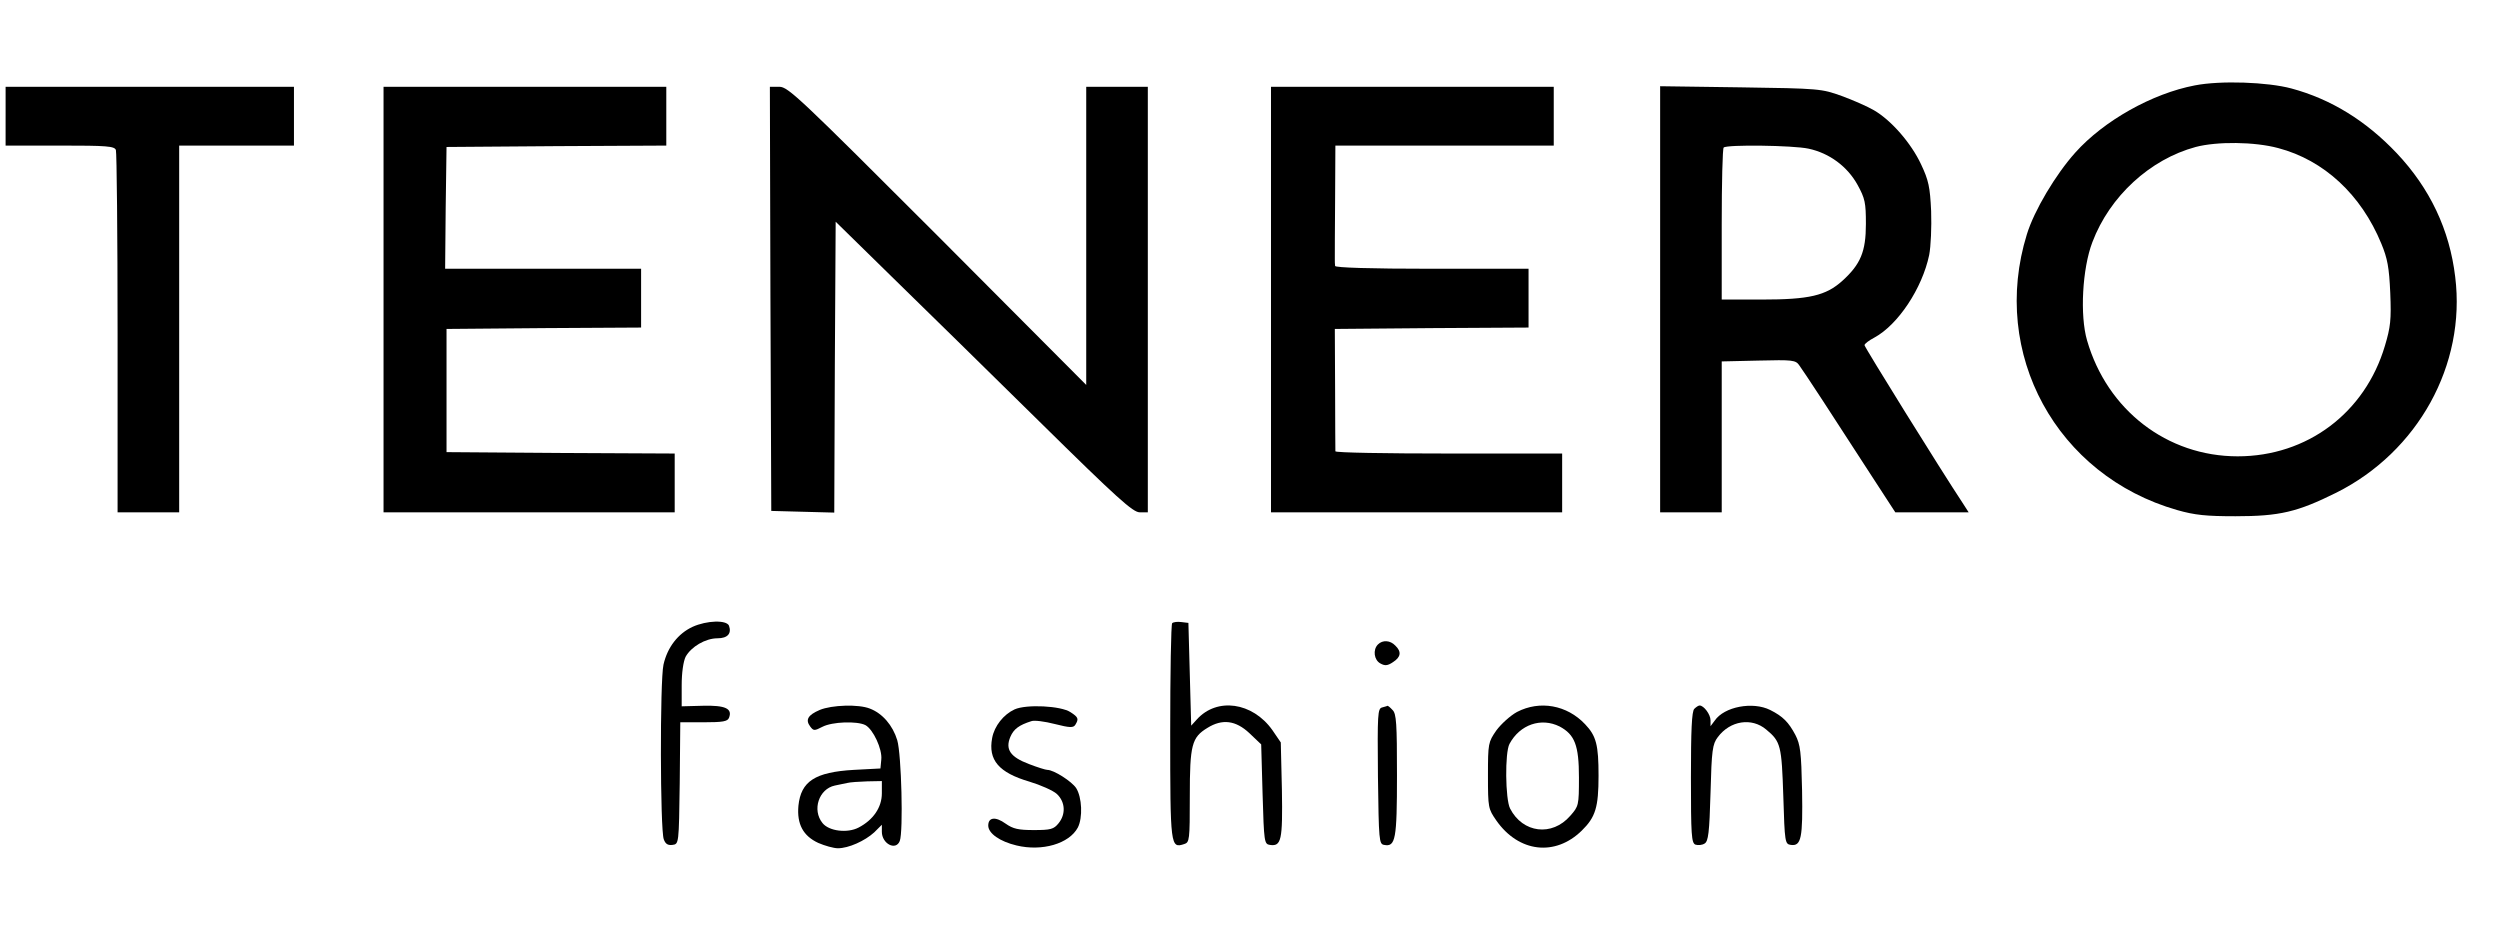 <?xml version="1.0" standalone="no"?>
<!DOCTYPE svg PUBLIC "-//W3C//DTD SVG 20010904//EN"
 "http://www.w3.org/TR/2001/REC-SVG-20010904/DTD/svg10.dtd">
<svg version="1.0" xmlns="http://www.w3.org/2000/svg"
 width="893pt" height="337pt" viewBox="0 0 893 337"
 preserveAspectRatio="xMidYMid meet">

<g transform="translate(0,337) scale(0.1,-0.1)"
fill="#000000" stroke="none">
<path d="M7840 3065 c-152 -29 -325 -126 -427 -240 -70 -78 -147 -207 -173
-292 -132 -426 106 -862 537 -985 63 -18 104 -22 208 -22 158 0 221 15 360 84
292 146 464 457 425 771 -20 168 -90 316 -209 442 -110 116 -235 193 -376 231
-85 23 -253 29 -345 11z m298 -224 c163 -43 296 -166 368 -341 22 -53 28 -85
32 -176 4 -96 1 -122 -19 -189 -71 -240 -278 -395 -526 -395 -252 0 -466 165
-538 414 -26 89 -17 257 19 351 62 164 206 296 369 340 76 20 210 19 295 -4z"/>
<path d="M20 2955 l0 -105 194 0 c168 0 195 -2 200 -16 3 -9 6 -303 6 -655 l0
-639 110 0 110 0 0 655 0 655 205 0 205 0 0 105 0 105 -515 0 -515 0 0 -105z"/>
<path d="M1370 2300 l0 -760 520 0 520 0 0 105 0 105 -407 2 -408 3 0 220 0
220 348 3 347 2 0 105 0 105 -350 0 -350 0 2 218 3 217 393 3 392 2 0 105 0
105 -505 0 -505 0 0 -760z"/>
<path d="M2752 2303 l3 -758 112 -3 113 -3 2 520 3 519 200 -196 c110 -107
348 -341 529 -519 278 -274 333 -323 357 -323 l29 0 0 760 0 760 -110 0 -110
0 0 -532 0 -533 -531 533 c-493 493 -534 532 -565 532 l-34 0 2 -757z"/>
<path d="M4540 2300 l0 -760 520 0 520 0 0 105 0 105 -405 0 c-223 0 -405 3
-405 8 0 4 -1 104 -1 222 l-1 215 346 3 346 2 0 105 0 105 -345 0 c-222 0
-345 4 -346 10 -1 6 -1 17 -1 25 0 8 0 103 1 210 l1 195 390 0 390 0 0 105 0
105 -505 0 -505 0 0 -760z"/>
<path d="M5930 2301 l0 -761 110 0 110 0 0 269 0 270 131 3 c122 3 133 2 146
-17 15 -20 121 -182 263 -402 l80 -123 131 0 131 0 -18 28 c-84 127 -354 562
-354 569 0 5 16 17 35 27 85 46 171 176 196 295 6 31 9 100 7 157 -4 86 -9
110 -36 167 -35 75 -106 157 -168 193 -22 13 -74 36 -115 51 -72 26 -80 27
-361 31 l-288 4 0 -761z m530 538 c75 -16 139 -64 175 -129 27 -49 30 -64 30
-140 0 -99 -19 -144 -84 -203 -59 -53 -118 -67 -288 -67 l-143 0 0 268 c0 148
3 272 7 275 11 11 248 8 303 -4z"/>
<path d="M2474 1131 c-52 -24 -90 -73 -104 -135 -13 -58 -12 -590 1 -624 6
-17 15 -22 31 -20 23 3 23 3 26 221 l2 217 84 0 c68 0 85 3 90 16 13 33 -13
45 -93 43 l-76 -2 0 75 c0 46 6 85 14 102 20 36 71 66 114 66 36 0 51 17 41
45 -9 21 -79 19 -130 -4z"/>
<path d="M4187 1144 c-4 -4 -7 -179 -7 -389 0 -410 1 -416 50 -400 19 6 20 14
20 171 0 184 7 210 63 244 53 33 101 27 150 -19 l42 -40 5 -178 c5 -171 6
-178 26 -181 41 -6 46 16 43 197 l-4 169 -30 44 c-71 100 -198 118 -270 38
l-20 -22 -5 183 -5 184 -25 3 c-14 2 -29 0 -33 -4z"/>
<path d="M4922 1068 c-19 -19 -14 -56 9 -68 16 -9 26 -8 45 5 28 18 31 37 8
59 -18 19 -45 21 -62 4z"/>
<path d="M2928 834 c-42 -18 -52 -35 -34 -59 12 -16 15 -16 44 -1 35 18 123
21 153 6 28 -15 61 -86 57 -123 l-3 -32 -95 -5 c-139 -8 -189 -41 -198 -128
-6 -66 17 -108 71 -133 23 -10 55 -19 70 -19 38 0 96 26 130 57 l27 27 0 -25
c0 -43 50 -69 64 -33 13 34 6 310 -9 360 -16 53 -53 96 -98 113 -40 16 -136
13 -179 -5z m222 -298 c0 -50 -31 -95 -83 -122 -40 -21 -106 -13 -129 16 -38
47 -13 122 44 134 13 3 32 7 43 9 11 3 44 5 73 6 l52 1 0 -44z"/>
<path d="M3624 836 c-39 -18 -72 -59 -80 -102 -15 -79 24 -124 133 -156 40
-12 85 -32 98 -44 30 -28 33 -72 6 -105 -17 -21 -28 -24 -88 -24 -55 0 -74 4
-101 23 -36 26 -62 23 -62 -7 0 -28 42 -57 101 -71 91 -22 188 6 219 64 18 35
15 108 -6 141 -16 24 -80 65 -103 65 -6 0 -35 9 -66 21 -66 25 -85 52 -66 97
12 28 31 42 75 56 10 4 48 -1 83 -10 55 -14 67 -14 74 -3 13 21 11 27 -17 45
-34 23 -158 29 -200 10z"/>
<path d="M4937 843 c-16 -4 -17 -22 -15 -246 3 -230 4 -242 22 -245 41 -8 46
20 46 249 0 184 -2 220 -16 233 -8 9 -16 15 -17 15 -1 -1 -10 -3 -20 -6z"/>
<path d="M5419 827 c-24 -13 -57 -43 -74 -66 -29 -42 -30 -46 -30 -161 0 -116
1 -119 30 -161 80 -114 210 -129 305 -36 49 48 60 83 60 196 0 110 -8 142 -48
184 -65 69 -162 86 -243 44z m152 -52 c54 -29 69 -67 69 -182 0 -100 -1 -103
-31 -137 -65 -75 -170 -62 -215 26 -17 33 -19 200 -2 231 37 69 113 95 179 62z"/>
<path d="M6052 838 c-9 -9 -12 -77 -12 -245 0 -207 2 -234 16 -240 9 -3 24 -2
33 4 13 8 17 38 21 181 4 153 7 174 26 199 44 59 121 71 173 27 52 -43 55 -57
61 -239 5 -165 6 -170 27 -173 37 -5 43 24 40 195 -3 137 -6 163 -24 198 -24
45 -44 66 -90 89 -62 31 -164 12 -198 -38 l-15 -20 0 21 c0 21 -24 53 -39 53
-4 0 -12 -5 -19 -12z"/>
</g>
</svg>
